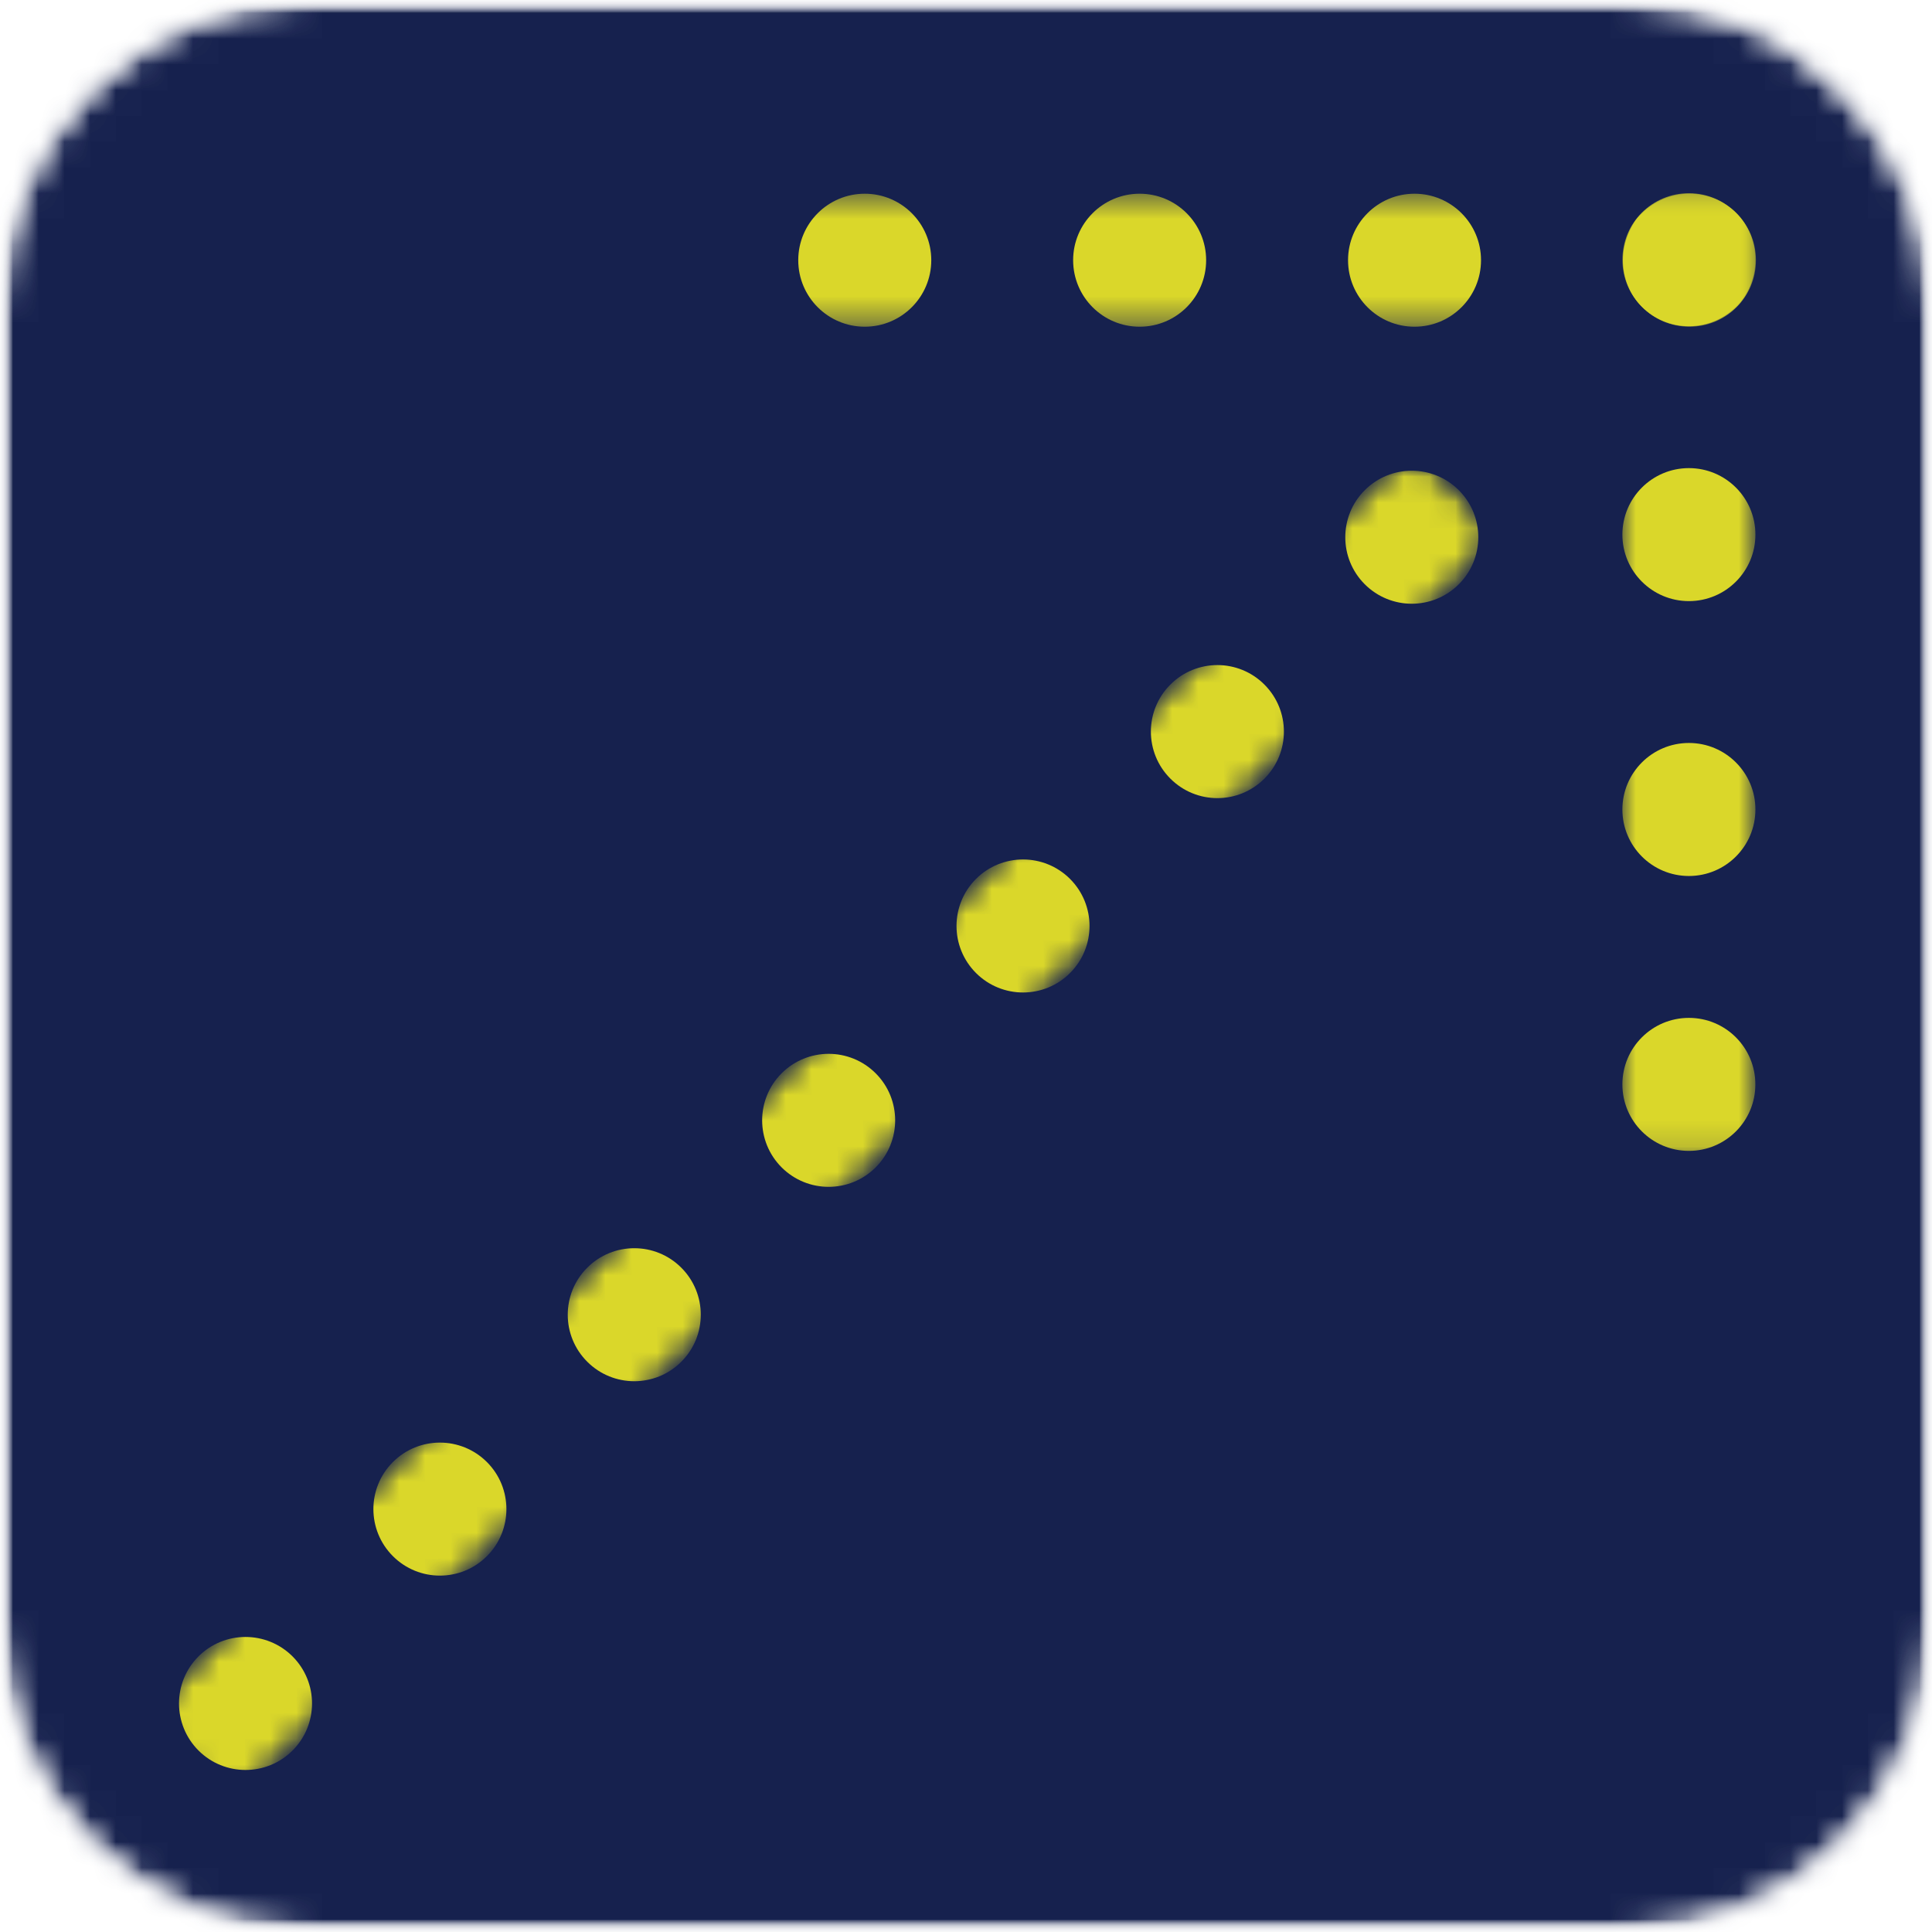 <?xml version="1.0" encoding="utf-8"?>
<svg xmlns="http://www.w3.org/2000/svg" fill="none" height="100%" overflow="visible" preserveAspectRatio="none" style="display: block;" viewBox="0 0 75 75" width="100%">
<g id="ASK4S_Arrow 2">
<g id="Clip path group">
<mask height="75" id="mask0_0_47883" maskUnits="userSpaceOnUse" style="mask-type:luminance" width="75" x="0" y="0">
<g id="bbb6542e5a">
<path d="M0 0H75V75H0V0Z" fill="white" id="Vector"/>
</g>
</mask>
<g mask="url(#mask0_0_47883)">
<g id="Group">
<g id="Clip path group_2">
<mask height="75" id="mask1_0_47883" maskUnits="userSpaceOnUse" style="mask-type:luminance" width="75" x="0" y="0">
<g id="e2604833f2">
<path d="M12.001 0H63.001C66.183 0 69.235 1.264 71.486 3.514C73.736 5.765 75 8.817 75 12.001V63.001C75 66.183 73.736 69.235 71.486 71.486C69.235 73.736 66.183 75 63.001 75H12.001C8.817 75 5.765 73.736 3.514 71.486C1.264 69.235 0 66.183 0 63.001V12.001C0 8.817 1.264 5.765 3.514 3.514C5.765 1.264 8.817 0 12.001 0Z" fill="white" id="Vector_2"/>
</g>
</mask>
<g mask="url(#mask1_0_47883)">
<g id="Group_2">
<g id="Group_3">
<g id="Clip path group_3">
<mask height="75" id="mask2_0_47883" maskUnits="userSpaceOnUse" style="mask-type:luminance" width="75" x="0" y="0">
<g id="1d14dfbc9a">
<path d="M75 0H0V75H75V0Z" fill="white" id="Vector_3"/>
</g>
</mask>
<g mask="url(#mask2_0_47883)">
<g id="Group_4">
<g id="Clip path group_4">
<mask height="75" id="mask3_0_47883" maskUnits="userSpaceOnUse" style="mask-type:luminance" width="75" x="0" y="0">
<g id="27b82d567f">
<path d="M0 0H75V75H0V0Z" fill="white" id="Vector_4"/>
</g>
</mask>
<g mask="url(#mask3_0_47883)">
<g id="Group_5">
<g id="Clip path group_5">
<mask height="75" id="mask4_0_47883" maskUnits="userSpaceOnUse" style="mask-type:luminance" width="75" x="0" y="0">
<g id="8a23c00bc0">
<path d="M12.001 0H63.001C66.183 0 69.235 1.264 71.486 3.514C73.736 5.765 75 8.817 75 12.001V63.001C75 66.183 73.736 69.235 71.486 71.486C69.235 73.736 66.183 75 63.001 75H12.001C8.817 75 5.765 73.736 3.514 71.486C1.264 69.235 0 66.183 0 63.001V12.001C0 8.817 1.264 5.765 3.514 3.514C5.765 1.264 8.817 0 12.001 0Z" fill="white" id="Vector_5"/>
</g>
</mask>
<g mask="url(#mask4_0_47883)">
<g id="Group_6">
<path d="M91.744 -16.543H-16.545V91.746H91.744V-16.543Z" fill="#16214E" id="Vector_6"/>
</g>
</g>
</g>
</g>
</g>
</g>
</g>
</g>
</g>
</g>
</g>
</g>
</g>
</g>
</g>
</g>
<g id="Clip path group_6">
<mask height="38" id="mask5_0_47883" maskUnits="userSpaceOnUse" style="mask-type:luminance" width="7" x="62" y="7">
<g id="e8b219de9e">
<path d="M62.967 7.435H68.06V44.856H62.967V7.435Z" fill="white" id="Vector_7"/>
</g>
</mask>
<g mask="url(#mask5_0_47883)">
<g id="Group_7">
<path d="M62.981 10.083C62.981 8.657 64.137 7.501 65.563 7.501C66.989 7.501 68.145 8.657 68.145 10.083C68.145 11.508 66.989 12.665 65.563 12.665C64.137 12.665 62.981 11.508 62.981 10.083ZM62.981 20.753C62.981 19.328 64.137 18.172 65.563 18.172C66.989 18.172 68.145 19.328 68.145 20.753C68.145 22.179 66.989 23.335 65.563 23.335C64.137 23.335 62.981 22.179 62.981 20.753ZM62.981 31.424C62.981 29.998 64.137 28.842 65.563 28.842C66.989 28.842 68.145 29.998 68.145 31.424C68.145 32.85 66.989 34.006 65.563 34.006C64.137 34.006 62.981 32.85 62.981 31.424ZM62.981 42.096C62.981 40.669 64.137 39.514 65.563 39.514C66.989 39.514 68.143 40.669 68.143 42.096C68.143 43.522 66.989 44.677 65.563 44.677C64.137 44.677 62.981 43.522 62.981 42.096ZM62.981 52.767C62.981 51.341 64.137 50.185 65.563 50.185C66.989 50.185 68.143 51.341 68.143 52.767C68.143 54.193 66.989 55.349 65.563 55.349C64.137 55.349 62.981 54.193 62.981 52.767ZM62.981 63.438C62.981 62.012 64.136 60.856 65.563 60.856C66.989 60.856 68.143 62.012 68.143 63.438C68.143 64.863 66.989 66.019 65.563 66.019C64.136 66.019 62.981 64.863 62.981 63.438ZM62.981 74.108C62.981 72.683 64.136 71.528 65.563 71.528C66.989 71.528 68.143 72.683 68.143 74.108C68.143 75.535 66.989 76.69 65.563 76.69C64.136 76.69 62.981 75.535 62.981 74.108ZM62.981 84.781C62.981 83.355 64.136 82.199 65.563 82.199C66.989 82.199 68.143 83.355 68.143 84.781C68.143 86.206 66.989 87.362 65.563 87.362C64.136 87.362 62.981 86.206 62.981 84.781ZM62.981 95.451C62.981 94.025 64.136 92.869 65.563 92.869C66.989 92.869 68.143 94.025 68.143 95.451C68.143 96.877 66.989 98.033 65.563 98.033C64.136 98.033 62.981 96.877 62.981 95.451Z" fill="#DAD72A" id="Vector_8"/>
</g>
</g>
</g>
<g id="Clip path group_7">
<mask height="6" id="mask6_0_47883" maskUnits="userSpaceOnUse" style="mask-type:luminance" width="40" x="29" y="7">
<g id="df1f97f11b">
<path d="M29.612 7.5H68.18V12.601H29.612V7.5Z" fill="white" id="Vector_9"/>
</g>
</mask>
<g mask="url(#mask6_0_47883)">
<g id="Group_8">
<path d="M65.583 7.52C67.009 7.52 68.165 8.676 68.165 10.101C68.165 11.527 67.009 12.683 65.583 12.683C64.158 12.683 63.001 11.527 63.001 10.101C63.001 8.676 64.158 7.52 65.583 7.52ZM54.911 7.52C56.337 7.52 57.493 8.676 57.493 10.101C57.493 11.527 56.337 12.683 54.911 12.683C53.485 12.683 52.331 11.527 52.331 10.101C52.331 8.676 53.485 7.52 54.911 7.52ZM44.24 7.52C45.666 7.52 46.822 8.676 46.822 10.101C46.822 11.527 45.666 12.683 44.24 12.683C42.815 12.683 41.659 11.527 41.659 10.101C41.659 8.676 42.815 7.52 44.24 7.52ZM33.57 7.52C34.995 7.52 36.152 8.676 36.152 10.101C36.152 11.527 34.995 12.683 33.57 12.683C32.144 12.683 30.988 11.527 30.988 10.101C30.988 8.676 32.144 7.52 33.57 7.52ZM22.898 7.52C24.325 7.52 25.48 8.676 25.48 10.101C25.48 11.527 24.325 12.683 22.898 12.683C21.472 12.683 20.317 11.527 20.317 10.101C20.317 8.676 21.472 7.52 22.898 7.52ZM12.227 7.52C13.653 7.52 14.809 8.676 14.809 10.101C14.809 11.527 13.653 12.683 12.227 12.683C10.801 12.683 9.645 11.527 9.645 10.101C9.645 8.676 10.801 7.52 12.227 7.52ZM1.556 7.52C2.982 7.52 4.138 8.676 4.138 10.101C4.138 11.527 2.982 12.683 1.556 12.683C0.131 12.683 -1.026 11.527 -1.026 10.101C-1.026 8.676 0.131 7.52 1.556 7.52ZM-9.114 7.52C-7.689 7.52 -6.534 8.676 -6.534 10.101C-6.534 11.527 -7.689 12.683 -9.114 12.683C-10.54 12.683 -11.696 11.527 -11.696 10.101C-11.696 8.676 -10.54 7.52 -9.114 7.52ZM-19.787 7.52C-18.361 7.52 -17.205 8.676 -17.205 10.101C-17.205 11.527 -18.361 12.683 -19.787 12.683C-21.212 12.683 -22.368 11.527 -22.368 10.101C-22.368 8.676 -21.212 7.52 -19.787 7.52Z" fill="#DAD72A" id="Vector_10"/>
</g>
</g>
</g>
<g id="Clip path group_8">
<mask height="53" id="mask7_0_47883" maskUnits="userSpaceOnUse" style="mask-type:luminance" width="53" x="5" y="18">
<g id="156e74085c">
<path d="M5.214 18.047H57.754V70.587H5.214V18.047Z" fill="white" id="Vector_11"/>
</g>
</mask>
<g mask="url(#mask7_0_47883)">
<g id="Group_9">
<g id="Clip path group_9">
<mask height="54" id="mask8_0_47883" maskUnits="userSpaceOnUse" style="mask-type:luminance" width="54" x="5" y="17">
<g id="e3ef6737e8">
<path d="M5.298 66.683L54.725 17.256L58.332 20.861L8.905 70.288L5.298 66.683Z" fill="white" id="Vector_12"/>
</g>
</mask>
<g mask="url(#mask8_0_47883)">
<g id="Group_10">
<g id="Clip path group_10">
<mask height="68" id="mask9_0_47883" maskUnits="userSpaceOnUse" style="mask-type:luminance" width="69" x="-10" y="17">
<g id="81cf9ce2b5">
<path d="M-9.224 81.203L54.84 17.139L58.445 20.745L-5.618 84.81L-9.224 81.203Z" fill="white" id="Vector_13"/>
</g>
</mask>
<g mask="url(#mask9_0_47883)">
<g id="Group_11">
<path d="M52.979 19.03C53.988 18.021 55.622 18.021 56.631 19.03C57.639 20.038 57.639 21.672 56.631 22.68C55.622 23.689 53.988 23.689 52.979 22.68C51.972 21.672 51.972 20.038 52.979 19.03ZM45.434 26.575C46.441 25.566 48.077 25.566 49.084 26.575C50.093 27.583 50.093 29.218 49.084 30.226C48.077 31.235 46.441 31.235 45.434 30.226C44.425 29.218 44.425 27.583 45.434 26.575ZM37.888 34.12C38.896 33.113 40.531 33.113 41.539 34.12C42.547 35.129 42.547 36.763 41.539 37.772C40.531 38.78 38.896 38.78 37.888 37.772C36.88 36.763 36.88 35.129 37.888 34.12ZM30.342 41.666C31.351 40.658 32.985 40.658 33.994 41.666C35.002 42.674 35.002 44.309 33.994 45.317C32.985 46.325 31.351 46.325 30.342 45.317C29.335 44.309 29.335 42.674 30.342 41.666ZM22.797 49.212C23.805 48.203 25.44 48.203 26.448 49.212C27.456 50.22 27.456 51.855 26.448 52.862C25.44 53.871 23.805 53.871 22.797 52.862C21.788 51.855 21.788 50.22 22.797 49.212ZM15.252 56.757C16.259 55.75 17.893 55.75 18.902 56.757C19.911 57.766 19.911 59.4 18.902 60.409C17.893 61.417 16.259 61.417 15.252 60.409C14.243 59.4 14.243 57.766 15.252 56.757ZM7.705 64.302C8.714 63.295 10.348 63.295 11.357 64.302C12.365 65.311 12.365 66.945 11.357 67.954C10.348 68.962 8.714 68.962 7.705 67.954C6.698 66.945 6.698 65.311 7.705 64.302ZM0.16 71.849C1.168 70.84 2.803 70.84 3.811 71.849C4.82 72.856 4.82 74.492 3.811 75.499C2.803 76.508 1.168 76.508 0.16 75.499C-0.849 74.492 -0.849 72.856 0.16 71.849ZM-7.385 79.394C-6.377 78.385 -4.743 78.385 -3.734 79.394C-2.725 80.403 -2.725 82.037 -3.734 83.045C-4.743 84.053 -6.377 84.053 -7.385 83.045C-8.394 82.037 -8.394 80.403 -7.385 79.394Z" fill="#DAD72A" id="Vector_14"/>
</g>
</g>
</g>
</g>
</g>
</g>
</g>
</g>
</g>
</g>
</svg>
